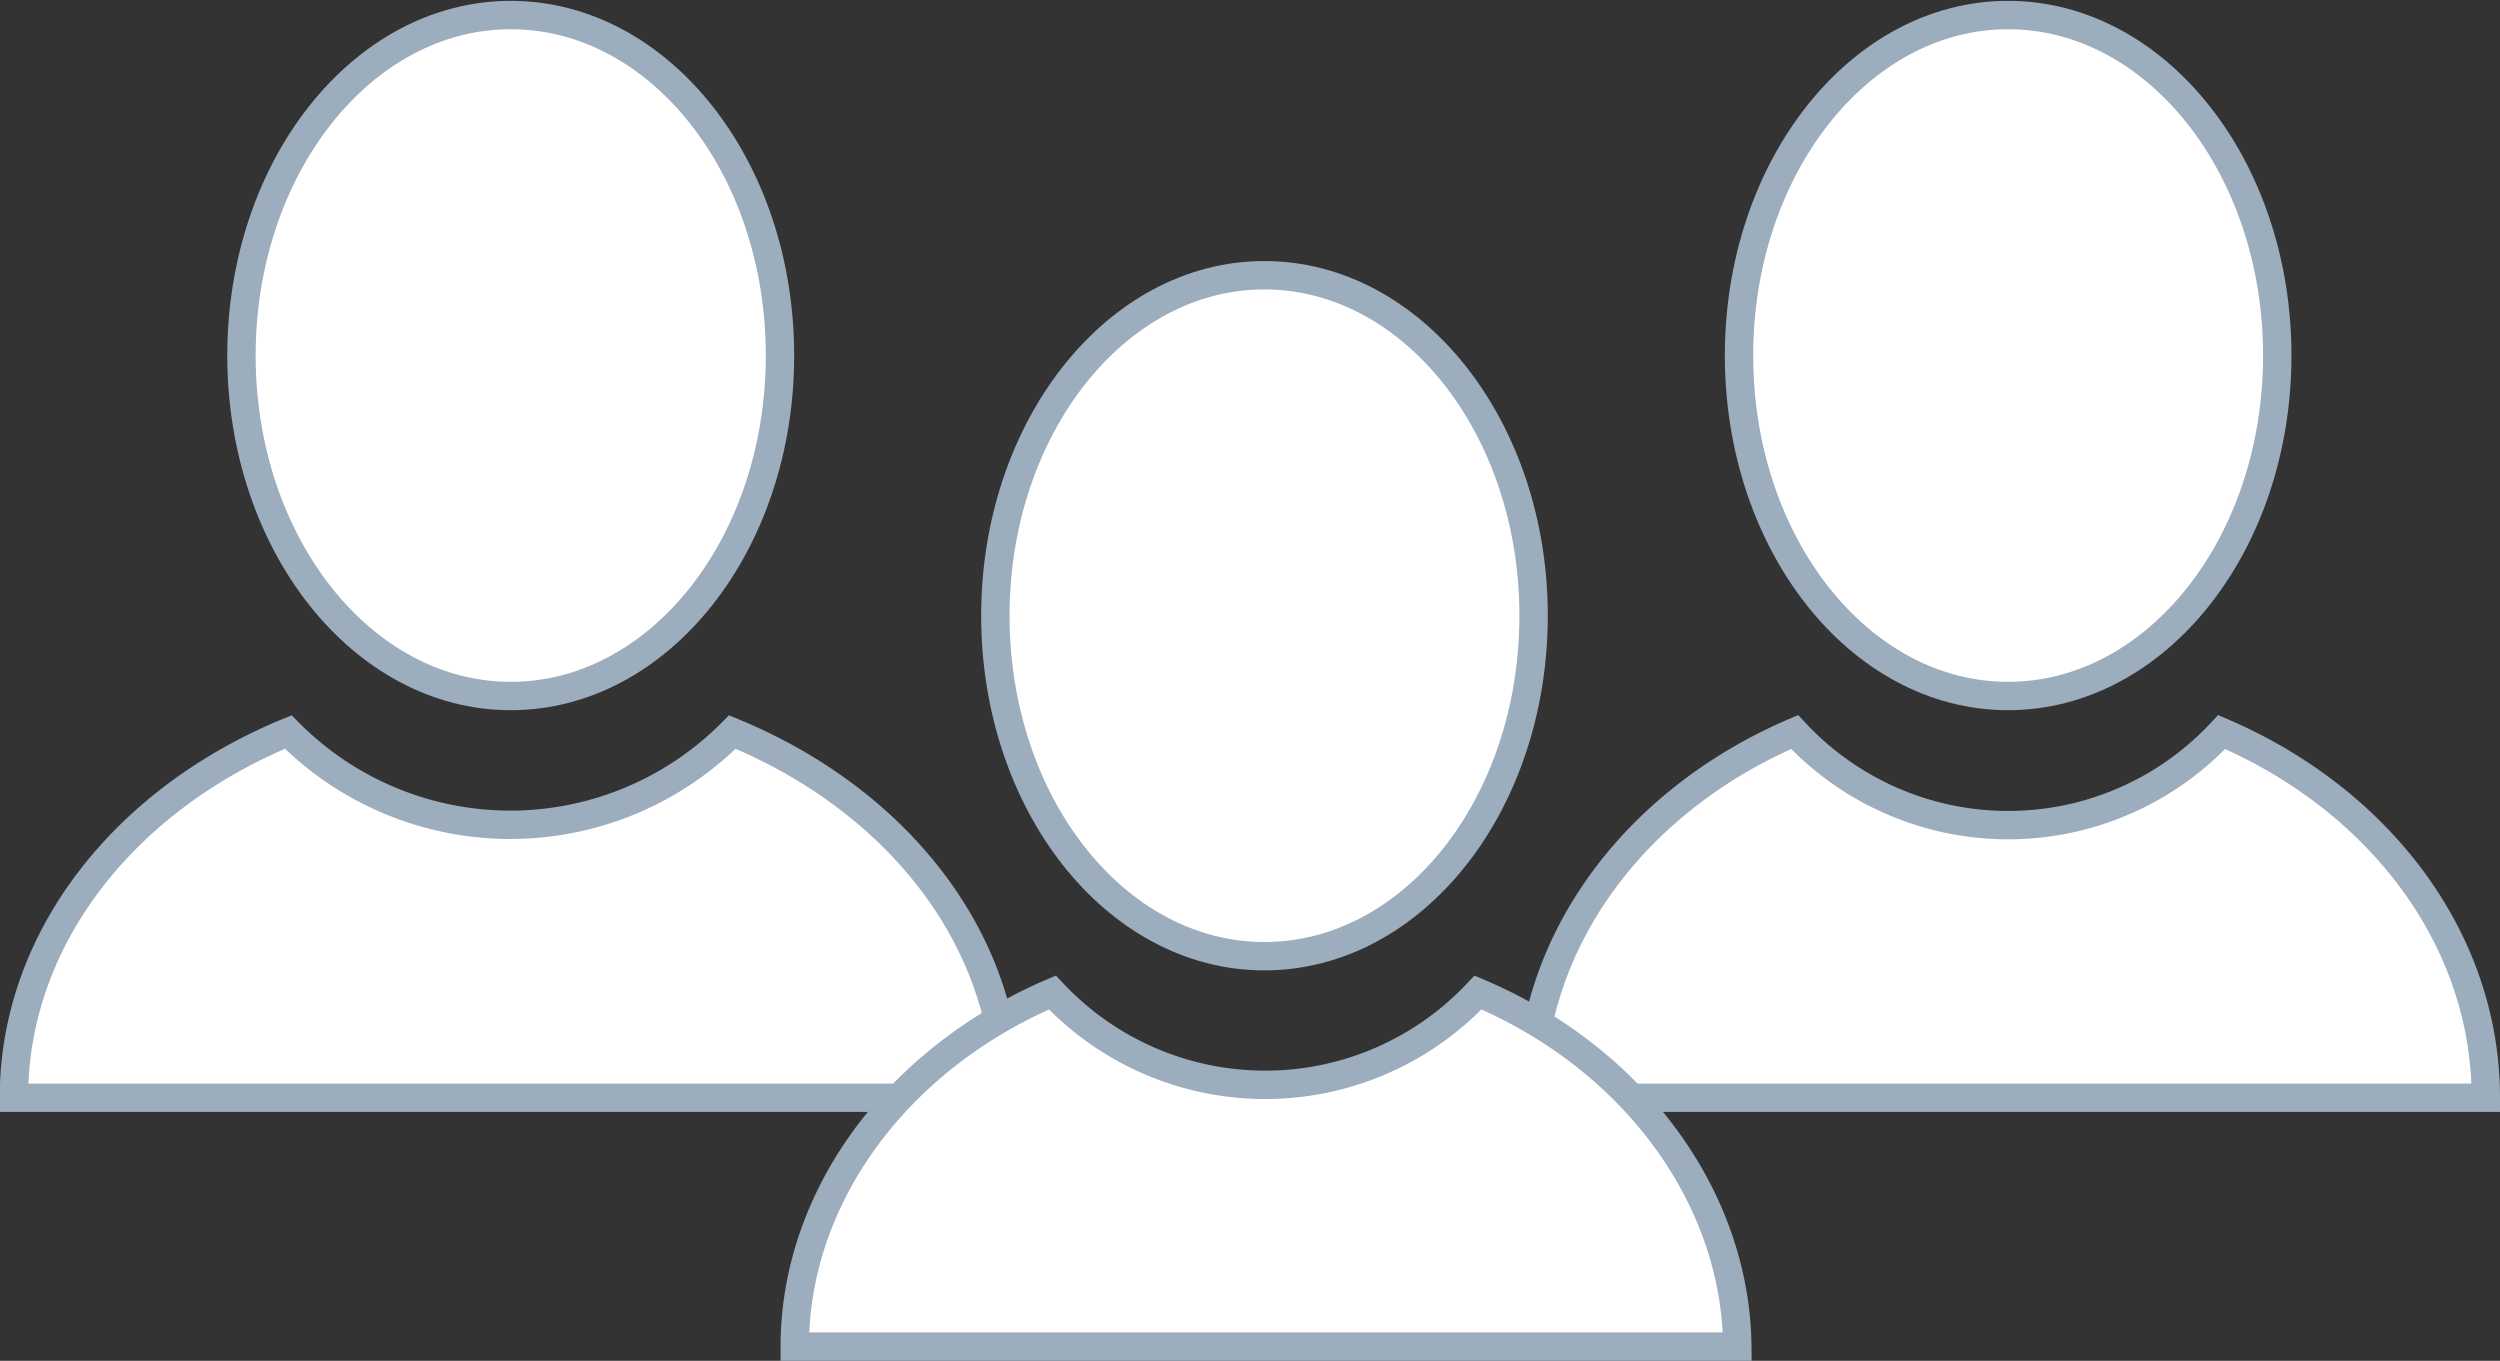 <svg id="Layer_1" xmlns="http://www.w3.org/2000/svg" viewBox="0 0 88.11 47.96" width="100%" height="100%" preserveAspectRatio="none"><rect x="0" y="0" width="88.11" height="47.96" fill="#333333" stroke="none"/><defs><style>.cls-1{fill:#fff;stroke:#9cadbd;stroke-miterlimit:10;}</style></defs><title>3-audience-v2</title><path class="cls-1" d="M404.68,383.21c0,6.64-4.25,12-9.49,12s-9.49-5.38-9.49-12,4.25-12,9.49-12S404.68,376.57,404.68,383.21Z" transform="translate(-377.19 -370.68)"/><path class="cls-1" d="M403,396.48a11,11,0,0,1-15.65,0c-5.74,2.36-9.67,7.25-9.67,12.89h35C412.69,403.73,408.75,398.84,403,396.48Z" transform="translate(-377.19 -370.68)"/><path class="cls-1" d="M457.45,383.21c0,6.64-4.25,12-9.49,12s-9.48-5.38-9.48-12,4.25-12,9.48-12S457.45,376.57,457.45,383.21Z" transform="translate(-377.19 -370.68)"/><path class="cls-1" d="M455.49,396.48a10.27,10.27,0,0,1-15.05,0c-5.52,2.36-9.31,7.25-9.31,12.89H464.8C464.8,403.73,461,398.84,455.49,396.48Z" transform="translate(-377.19 -370.68)"/><path class="cls-1" d="M431.24,392.38c0,6.64-4.24,12-9.49,12s-9.48-5.39-9.48-12,4.25-12,9.48-12S431.24,385.75,431.24,392.38Z" transform="translate(-377.19 -370.68)"/><path class="cls-1" d="M429.28,405.66a10.27,10.27,0,0,1-15,0c-5.52,2.36-9.08,7.25-9.08,12.48h33.22C438.37,412.91,434.8,408,429.28,405.66Z" transform="translate(-377.19 -370.68)"/></svg>